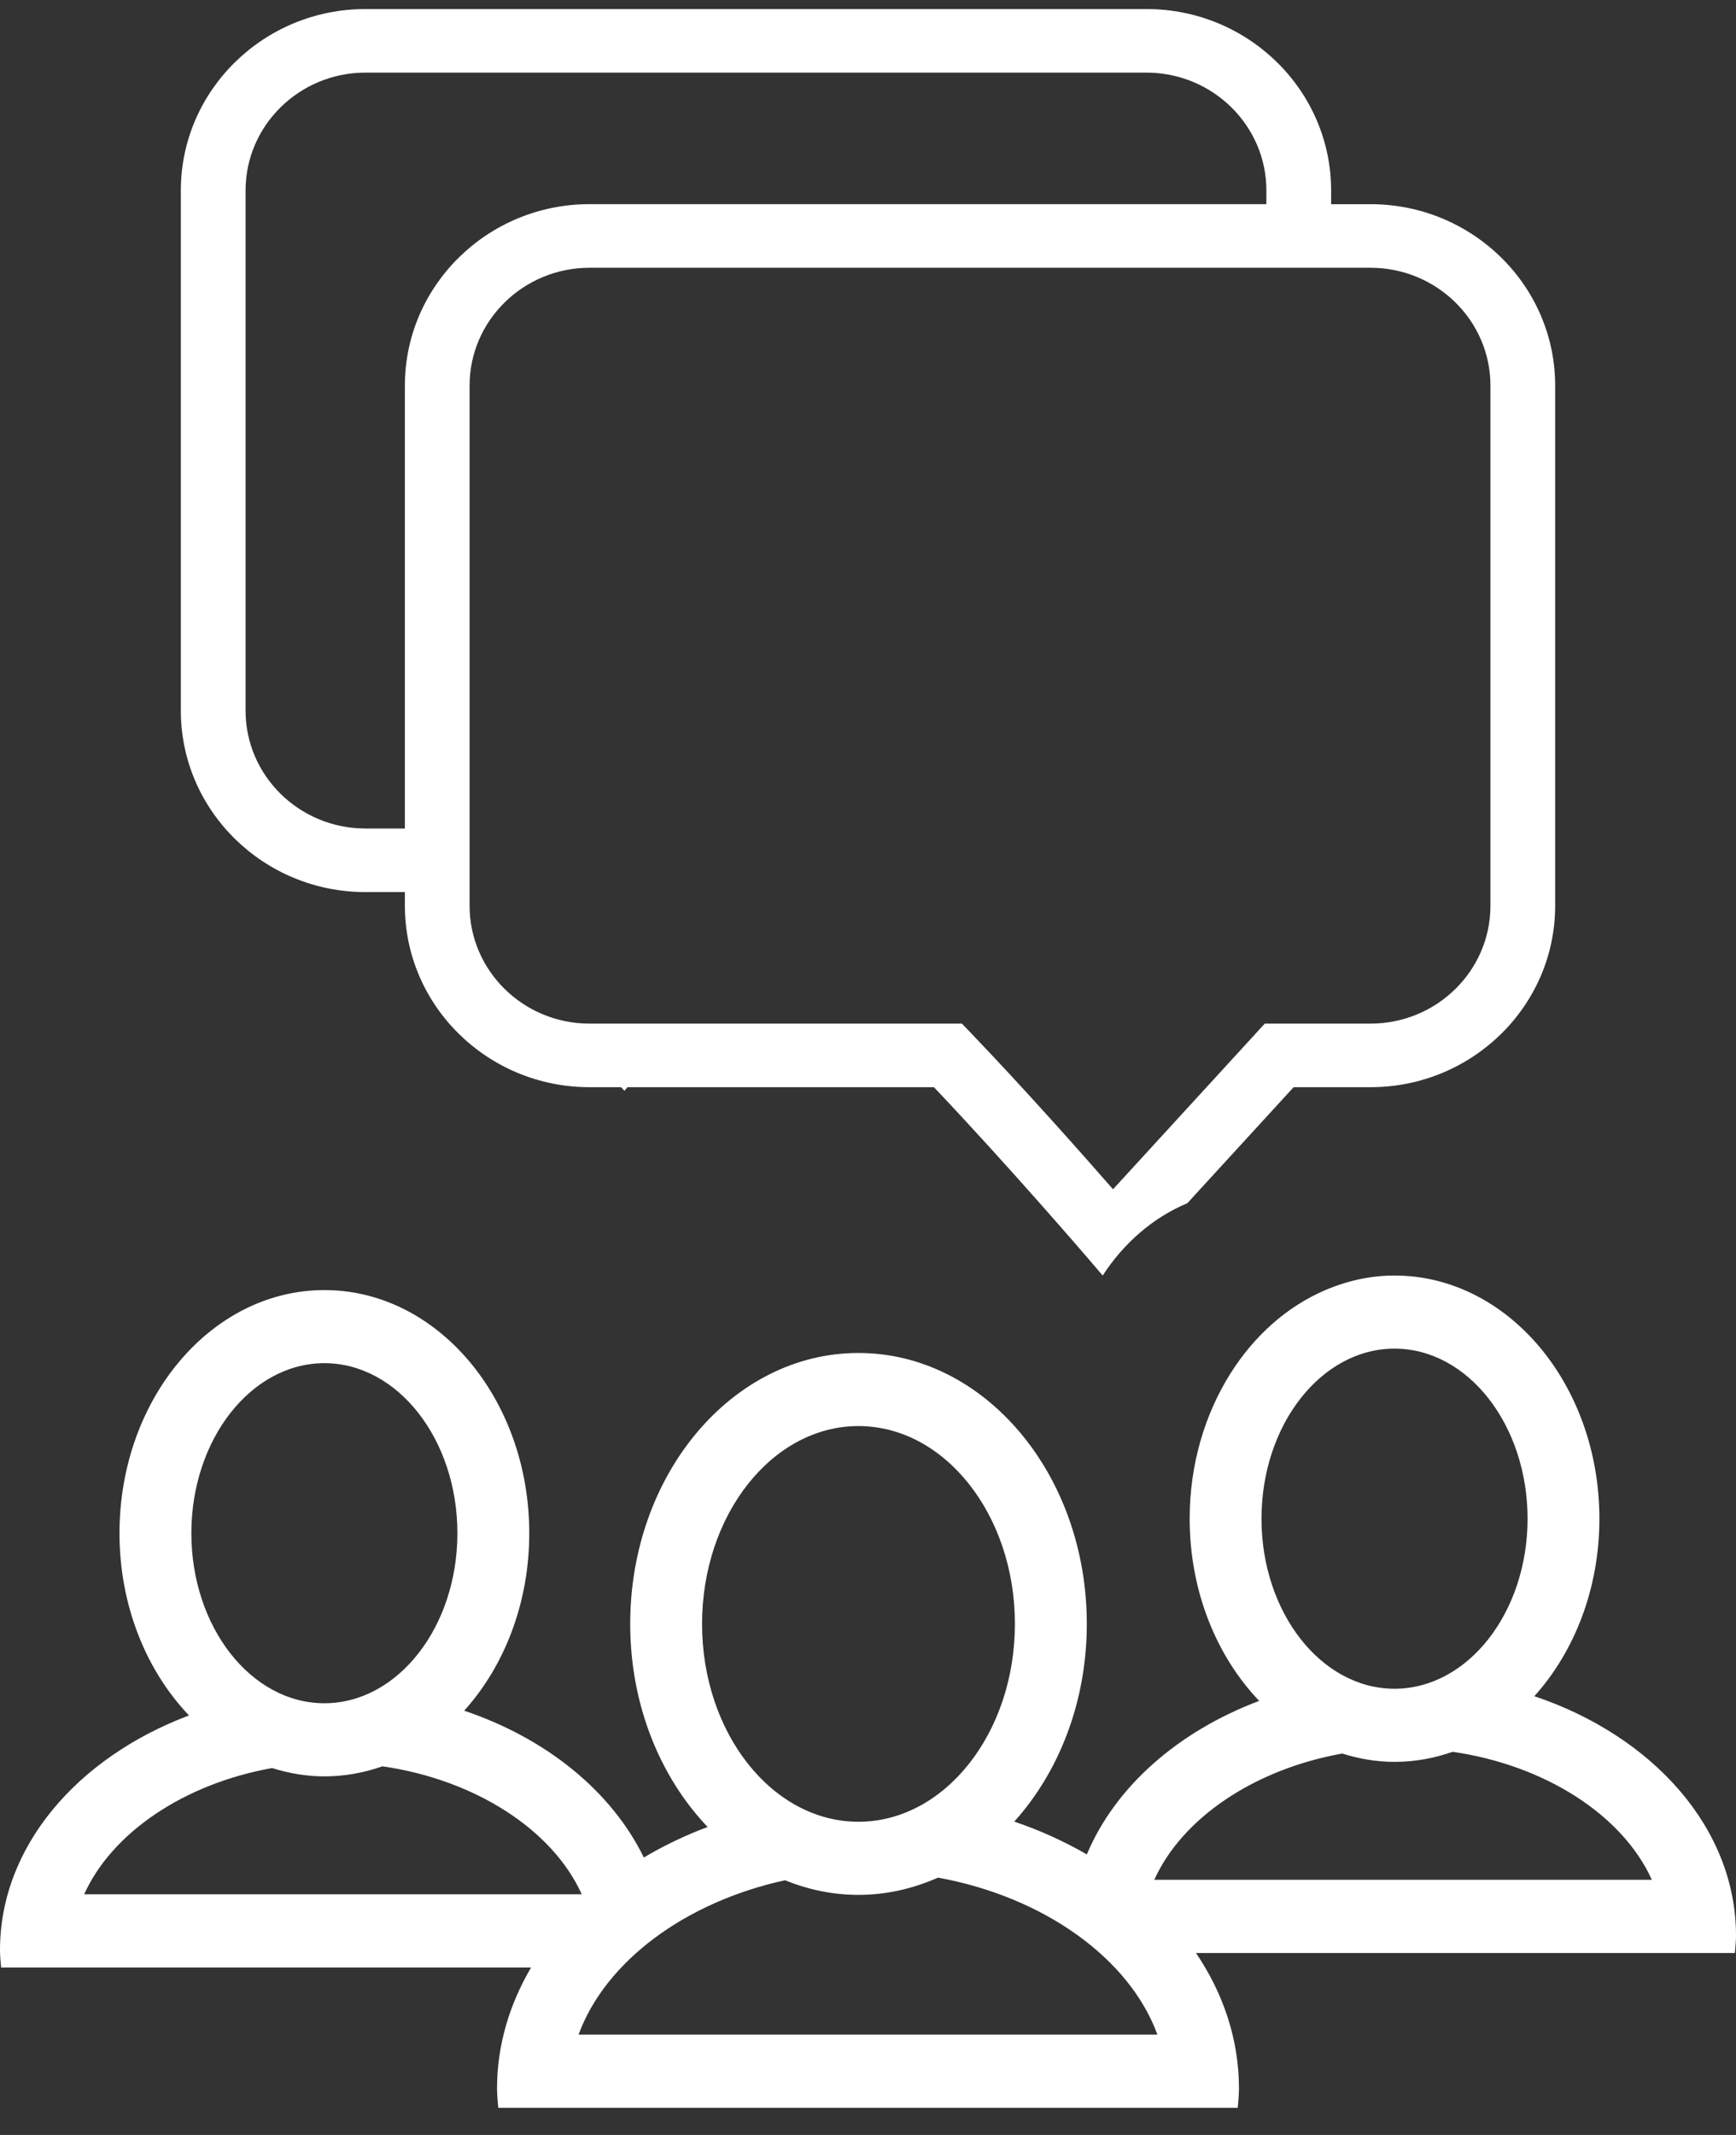 <?xml version="1.0" encoding="UTF-8"?>
<svg width="48px" height="59px" viewBox="0 0 48 59" version="1.1" xmlns="http://www.w3.org/2000/svg" xmlns:xlink="http://www.w3.org/1999/xlink">
    <rect x="0" y="0" width="48" height="59" fill="#333333" stroke="none"/>
    <!-- Generator: sketchtool 53.2 (72643) - https://sketchapp.com -->
    <title>7DE25765-C1D5-434C-9BC8-D497D3E2B90F</title>
    <desc>Created with sketchtool.</desc>
    <g id="Page-1" stroke="none" stroke-width="1" fill="none" fill-rule="evenodd" opacity="1">
        <g id="Madsion-PA-Copy" transform="translate(-423, -1641)" fill="#FFFFFF" fill-rule="nonzero">
            <g id="Group" transform="translate(423, 1641)">
                <g id="Group-2" transform="translate(0, 0.25)">
                    <path d="M5,5.012 L5,19.39 C5,22.155 7.29,24.403 10.104,24.403 L11.195,24.403 L11.195,24.782 C11.195,27.546 13.485,29.795 16.299,29.795 L17.173,29.795 L17.264,29.894 L17.35,29.795 L25.823,29.795 C27.894,31.977 30.051,34.488 30.073,34.514 L30.489,35 C31.078,34.095 31.887,33.395 32.83,33.001 L35.768,29.795 L37.895,29.795 C40.71,29.795 43,27.546 43,24.782 L43,10.405 C43,7.641 40.71,5.393 37.895,5.393 L36.805,5.393 L36.805,5.013 C36.805,2.249 34.515,1.13686838e-13 31.701,1.13686838e-13 L10.104,1.13686838e-13 C7.29,1.13686838e-13 5,2.249 5,5.012 Z M37.895,7.15 C39.723,7.15 41.21,8.61 41.21,10.405 L41.21,24.783 C41.21,26.578 39.723,28.038 37.895,28.038 L34.971,28.038 L30.775,32.616 C29.913,31.63 28.343,29.86 26.862,28.314 L26.597,28.038 L16.299,28.038 C14.472,28.038 12.984,26.578 12.984,24.782 L12.984,10.405 C12.984,8.61 14.472,7.15 16.299,7.15 L37.895,7.15 Z M35.015,5.012 L35.015,5.392 L16.299,5.392 C13.485,5.392 11.195,7.641 11.195,10.404 L11.195,22.646 L10.104,22.646 C8.277,22.646 6.79,21.186 6.79,19.39 L6.79,5.012 C6.79,3.218 8.277,1.757 10.104,1.757 L31.701,1.757 C33.528,1.758 35.015,3.218 35.015,5.012 Z" id="Shape"></path>
                    <path d="M38.558,35 C37.876,35 37.224,35.151 36.618,35.414 C35.572,35.867 34.673,36.672 34.019,37.711 C33.315,38.831 32.894,40.216 32.894,41.72 C32.894,43.728 33.64,45.524 34.816,46.755 C32.573,47.599 30.836,49.126 30.051,50.997 C29.429,50.64 28.76,50.332 28.044,50.091 C29.276,48.725 30.05,46.786 30.05,44.628 C30.05,40.493 27.223,37.14 23.737,37.14 C20.251,37.14 17.425,40.492 17.425,44.628 C17.425,46.865 18.255,48.866 19.566,50.239 C18.94,50.474 18.35,50.757 17.802,51.083 C16.914,49.262 15.116,47.792 12.835,47.026 C13.94,45.799 14.634,44.059 14.634,42.122 C14.634,38.411 12.098,35.402 8.969,35.402 C5.841,35.402 3.304,38.411 3.304,42.122 C3.304,44.129 4.05,45.926 5.226,47.157 C2.138,48.319 0,50.782 0,53.642 C0,53.804 0.017,53.963 0.031,54.122 L14.684,54.122 C14.086,55.141 13.743,56.27 13.743,57.465 C13.743,57.646 13.762,57.822 13.777,58 L34.223,58 C34.238,57.822 34.257,57.646 34.257,57.465 C34.257,56.112 33.825,54.839 33.069,53.722 L47.969,53.722 C47.983,53.562 48,53.403 48,53.241 C48,50.273 45.702,47.726 42.424,46.625 C43.529,45.399 44.223,43.658 44.223,41.722 C44.223,38.009 41.687,35 38.558,35 Z M38.558,37.02 C40.586,37.02 42.237,39.128 42.237,41.72 C42.237,44.311 40.586,46.419 38.558,46.419 C36.531,46.419 34.88,44.311 34.88,41.72 C34.88,39.128 36.53,37.02 38.558,37.02 Z M19.412,44.627 C19.412,41.613 21.352,39.16 23.736,39.16 C26.121,39.16 28.062,41.613 28.062,44.627 C28.062,47.642 26.121,50.095 23.736,50.095 C21.351,50.095 19.412,47.642 19.412,44.627 Z M8.969,37.422 C10.997,37.422 12.647,39.53 12.647,42.121 C12.647,44.712 10.997,46.82 8.969,46.82 C6.941,46.82 5.291,44.712 5.291,42.121 C5.291,39.53 6.941,37.422 8.969,37.422 Z M2.327,52.1 C3.095,50.397 5.088,49.047 7.523,48.611 C7.986,48.756 8.469,48.841 8.97,48.841 C9.528,48.841 10.065,48.741 10.575,48.563 C13.15,48.935 15.284,50.324 16.085,52.1 L2.327,52.1 Z M15.997,55.978 C16.739,53.954 18.947,52.313 21.705,51.712 C22.344,51.97 23.025,52.116 23.736,52.116 C24.512,52.116 25.25,51.942 25.936,51.639 C28.86,52.171 31.229,53.866 32.002,55.978 L15.997,55.978 Z M45.673,51.699 L31.916,51.699 C32.684,49.996 34.677,48.646 37.112,48.21 C37.574,48.355 38.058,48.44 38.559,48.44 C39.117,48.44 39.654,48.34 40.164,48.162 C42.739,48.534 44.872,49.923 45.673,51.699 Z" id="Shape"></path>
                </g>
            </g>
        </g>
    </g>
</svg>